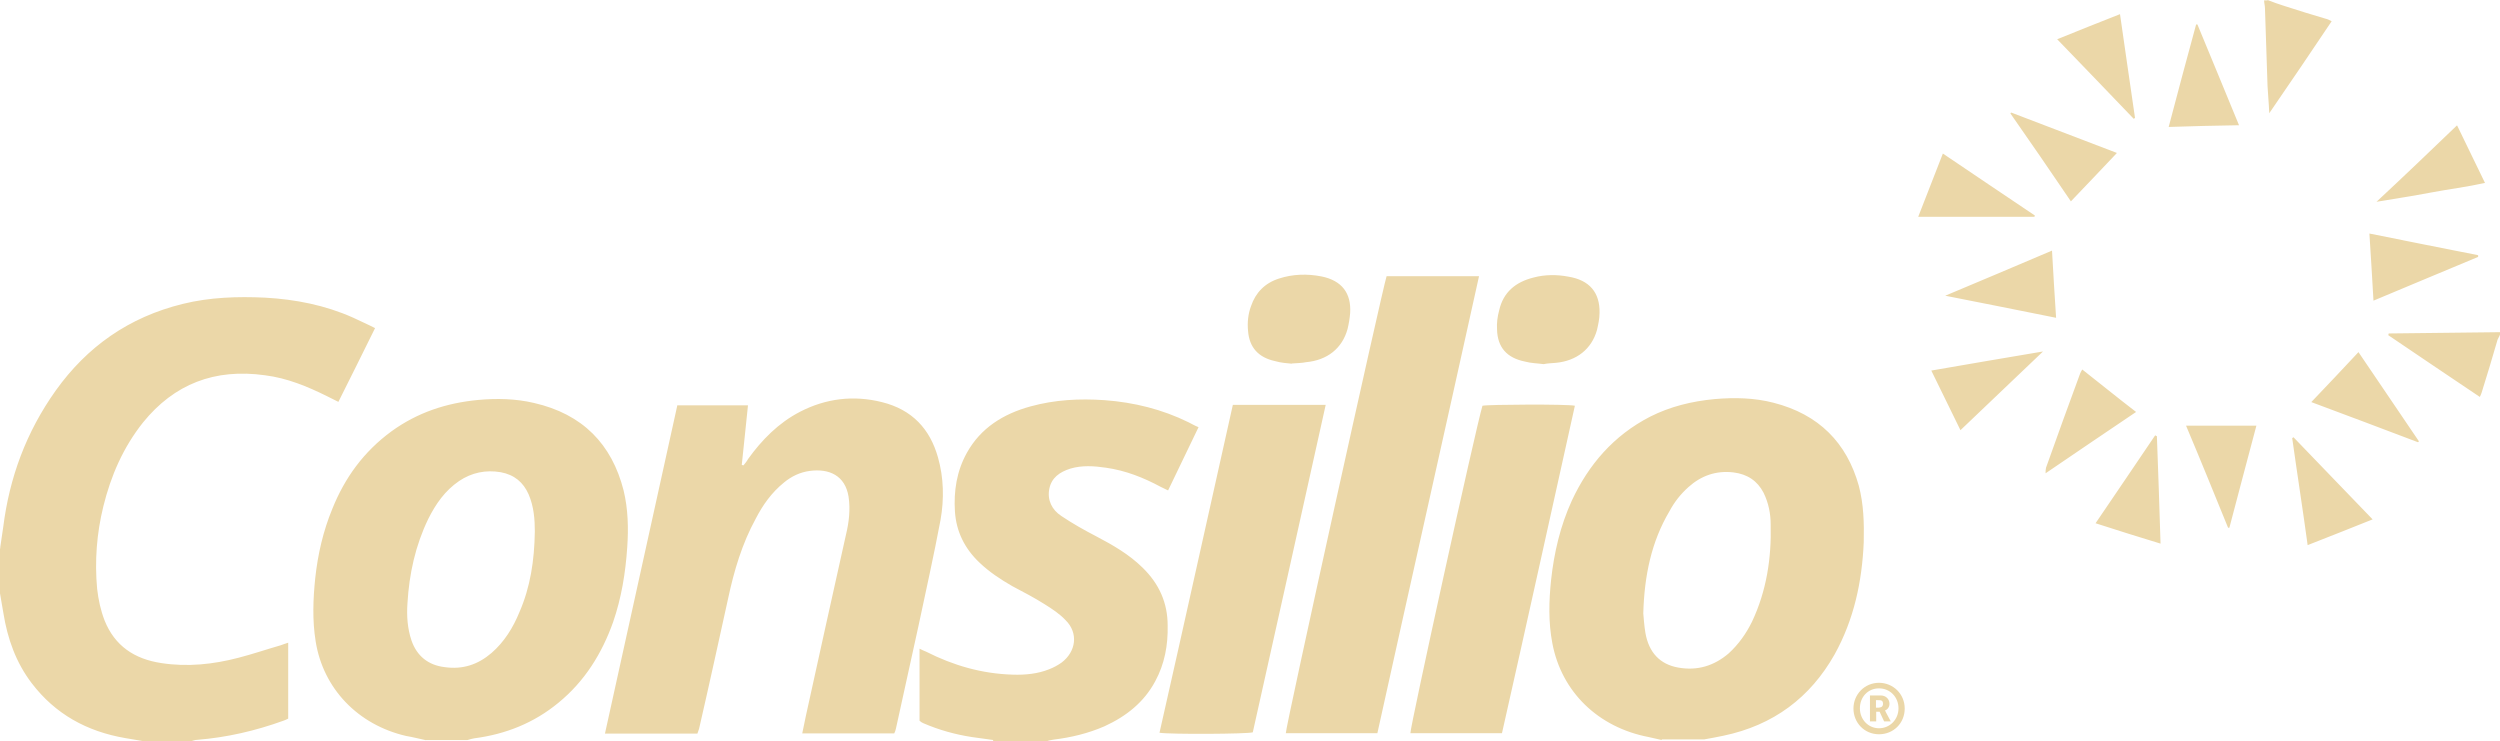 <?xml version="1.0" encoding="UTF-8" standalone="no"?>
<svg
   id="Layer_3"
   data-name="Layer 3"
   viewBox="0 0 116.58 34.57"
   version="1.1"
   width="116.58"
   height="34.57"
   xmlns="http://www.w3.org/2000/svg"
   xmlns:svg="http://www.w3.org/2000/svg">
  <defs
     id="defs1">
    <style
       id="style1">
      .cls-1 {
        fill: #EBD7A8;
        stroke-width: 0px;
      }
    </style>
  </defs>
  <path
     class="cls-1"
     d="m 76.63,28.61 c 0.02,0.21 0.04,0.56 0.1,0.91 0.16,0.91 0.68,1.46 1.53,1.61 0.89,0.16 1.67,-0.08 2.35,-0.66 0.47,-0.43 0.82,-0.93 1.09,-1.48 0.68,-1.44 0.91,-2.97 0.87,-4.53 0,-0.51 -0.1,-1.01 -0.33,-1.48 -0.29,-0.56 -0.76,-0.87 -1.4,-0.95 -0.82,-0.1 -1.52,0.16 -2.1,0.68 -0.37,0.33 -0.66,0.7 -0.89,1.13 -0.84,1.42 -1.17,2.99 -1.22,4.76 m 0.87,5.91 c -0.21,-0.04 -0.41,-0.1 -0.62,-0.14 -2.35,-0.45 -4.06,-2.1 -4.49,-4.37 -0.19,-0.99 -0.16,-1.98 -0.06,-2.95 0.14,-1.28 0.43,-2.53 0.97,-3.71 0.78,-1.67 1.94,-3.03 3.65,-3.91 0.93,-0.47 1.94,-0.72 3.01,-0.82 0.93,-0.08 1.85,-0.06 2.74,0.17 2.12,0.54 3.42,1.87 3.98,3.87 0.23,0.87 0.25,1.75 0.23,2.64 -0.08,1.83 -0.45,3.59 -1.36,5.23 -1.13,2 -2.84,3.3 -5.19,3.79 -0.29,0.06 -0.6,0.12 -0.89,0.17 H 77.49 V 34.5 Z M 24.94,24.78 c 0,-0.54 -0.04,-1.15 -0.29,-1.73 -0.25,-0.56 -0.66,-0.91 -1.3,-1.03 -0.7,-0.12 -1.36,0.02 -1.94,0.41 -0.66,0.45 -1.09,1.07 -1.44,1.77 -0.6,1.24 -0.89,2.56 -0.97,3.94 -0.04,0.58 0,1.17 0.19,1.73 0.25,0.72 0.78,1.15 1.55,1.24 0.84,0.12 1.55,-0.12 2.18,-0.66 0.6,-0.52 1.01,-1.19 1.3,-1.9 0.51,-1.17 0.7,-2.41 0.72,-3.77 m -5.11,9.73 C 19.54,34.45 19.25,34.37 18.94,34.32 16.69,33.8 15.07,32.11 14.72,29.91 14.56,28.92 14.6,27.93 14.7,26.96 c 0.12,-1.11 0.37,-2.2 0.8,-3.24 0.58,-1.44 1.46,-2.66 2.76,-3.61 1.2,-0.87 2.55,-1.32 4.04,-1.46 0.87,-0.08 1.75,-0.06 2.6,0.14 2.27,0.52 3.63,1.92 4.18,4.08 0.21,0.87 0.23,1.77 0.17,2.64 -0.08,1.2 -0.27,2.37 -0.66,3.5 -0.52,1.46 -1.32,2.76 -2.56,3.77 -1.13,0.93 -2.45,1.46 -3.92,1.65 -0.1,0.02 -0.19,0.04 -0.31,0.08 h -1.96 v 0.02 z M 0.01,25.53 c 0.04,-0.31 0.1,-0.64 0.14,-0.95 0.29,-2.31 1.07,-4.43 2.45,-6.37 1.46,-2.04 3.4,-3.42 5.93,-4.04 1.26,-0.31 2.55,-0.35 3.83,-0.29 1.42,0.08 2.8,0.35 4.1,0.93 0.33,0.16 0.68,0.31 1.03,0.49 -0.58,1.17 -1.13,2.29 -1.71,3.44 -0.19,-0.1 -0.37,-0.19 -0.54,-0.27 -0.91,-0.45 -1.85,-0.84 -2.88,-0.97 -2.35,-0.33 -4.24,0.41 -5.69,2.2 -0.93,1.17 -1.5,2.49 -1.85,3.91 -0.31,1.26 -0.41,2.55 -0.29,3.85 0.06,0.51 0.16,0.99 0.35,1.48 0.47,1.17 1.38,1.79 2.64,1.98 1.22,0.19 2.43,0.06 3.61,-0.25 0.66,-0.17 1.3,-0.39 1.96,-0.58 0.12,-0.04 0.21,-0.08 0.35,-0.12 v 3.54 c -0.08,0.04 -0.16,0.08 -0.23,0.1 -1.3,0.47 -2.64,0.78 -4.02,0.89 -0.1,0 -0.17,0.04 -0.27,0.06 H 6.67 C 6.4,34.52 6.13,34.46 5.85,34.42 4.04,34.11 2.57,33.29 1.48,31.86 0.74,30.89 0.35,29.78 0.16,28.6 0.1,28.29 0.06,27.98 0,27.67 v -2.1 h 0.02 z m 46.32,8.98 C 46,34.47 45.65,34.41 45.32,34.37 44.54,34.25 43.79,34.04 43.07,33.73 43.01,33.71 42.95,33.67 42.88,33.61 v -3.36 c 0.12,0.06 0.21,0.1 0.31,0.14 1.26,0.64 2.6,1.03 4.04,1.07 0.58,0.02 1.17,-0.04 1.69,-0.25 0.21,-0.08 0.41,-0.19 0.58,-0.31 0.68,-0.51 0.8,-1.38 0.19,-1.98 -0.27,-0.29 -0.62,-0.52 -0.97,-0.74 -0.49,-0.31 -1.01,-0.58 -1.52,-0.85 -0.54,-0.31 -1.07,-0.66 -1.52,-1.09 -0.7,-0.66 -1.09,-1.46 -1.15,-2.39 -0.06,-0.95 0.08,-1.88 0.56,-2.74 0.64,-1.15 1.69,-1.81 2.97,-2.16 1.13,-0.31 2.27,-0.37 3.44,-0.29 1.38,0.1 2.7,0.43 3.92,1.03 0.16,0.08 0.29,0.16 0.47,0.23 -0.47,0.97 -0.93,1.94 -1.42,2.95 -0.14,-0.06 -0.23,-0.12 -0.35,-0.17 -0.8,-0.43 -1.63,-0.76 -2.55,-0.89 -0.54,-0.08 -1.11,-0.12 -1.65,0.04 -0.51,0.16 -0.89,0.43 -0.99,0.95 -0.1,0.52 0.12,0.97 0.56,1.26 0.52,0.35 1.07,0.66 1.63,0.95 0.78,0.41 1.53,0.84 2.16,1.46 0.78,0.76 1.17,1.65 1.17,2.7 0.02,0.91 -0.14,1.79 -0.58,2.6 -0.52,0.97 -1.34,1.63 -2.37,2.1 -0.76,0.33 -1.55,0.52 -2.37,0.62 -0.12,0.02 -0.23,0.04 -0.33,0.08 H 46.31 V 34.51 Z M 105.74,0 c 0.25,0.1 0.51,0.19 0.76,0.27 0.64,0.21 1.3,0.41 1.94,0.6 0.1,0.02 0.17,0.06 0.29,0.12 -0.95,1.42 -1.9,2.82 -2.91,4.29 -0.02,-0.49 -0.06,-0.87 -0.08,-1.26 -0.04,-1.2 -0.08,-2.43 -0.12,-3.63 0,-0.12 -0.04,-0.25 -0.04,-0.37 h 0.16 z m 10.84,15.6 c -0.04,0.12 -0.12,0.21 -0.14,0.33 -0.23,0.8 -0.47,1.59 -0.72,2.39 -0.02,0.06 -0.04,0.1 -0.08,0.19 -1.44,-0.97 -2.86,-1.92 -4.27,-2.88 0,-0.02 0.02,-0.06 0.02,-0.08 1.73,-0.02 3.46,-0.04 5.19,-0.06 v 0.1 0 z m -85,3.3 h 3.3 c -0.1,0.93 -0.19,1.87 -0.29,2.78 0.02,0 0.04,0.02 0.08,0.02 0.08,-0.1 0.16,-0.19 0.21,-0.29 0.64,-0.89 1.42,-1.69 2.43,-2.21 1.2,-0.62 2.49,-0.78 3.81,-0.45 1.42,0.35 2.25,1.26 2.62,2.58 0.27,0.95 0.29,1.94 0.12,2.91 -0.31,1.65 -0.68,3.3 -1.03,4.95 -0.35,1.59 -0.7,3.19 -1.05,4.78 -0.02,0.08 -0.04,0.16 -0.08,0.23 h -4.29 c 0.06,-0.29 0.12,-0.56 0.17,-0.82 0.62,-2.82 1.24,-5.63 1.87,-8.45 0.14,-0.58 0.21,-1.17 0.12,-1.77 -0.16,-0.99 -0.91,-1.32 -1.81,-1.2 -0.45,0.06 -0.85,0.25 -1.2,0.54 -0.58,0.47 -0.99,1.05 -1.32,1.69 -0.64,1.17 -1.01,2.43 -1.28,3.69 -0.45,2.04 -0.89,4.06 -1.36,6.1 -0.02,0.08 -0.06,0.16 -0.08,0.23 h -4.31 c 1.13,-5.13 2.25,-10.22 3.38,-15.33 m 33.07,-6 h 4.31 c -1.57,7.11 -3.17,14.2 -4.74,21.31 h -4.27 c -0.02,-0.25 4.49,-20.65 4.7,-21.31 m -7.17,6 h 4.33 c -1.13,5.11 -2.27,10.2 -3.4,15.27 -0.25,0.08 -3.83,0.1 -4.35,0.02 1.15,-5.07 2.27,-10.16 3.42,-15.29 m 15.95,0.04 c -1.13,5.09 -2.25,10.18 -3.4,15.27 h -4.27 c -0.02,-0.27 3.05,-14.24 3.36,-15.27 0.27,-0.06 3.96,-0.08 4.31,0 m -1.46,-1.94 c -0.29,-0.04 -0.58,-0.04 -0.87,-0.12 -0.84,-0.17 -1.28,-0.66 -1.3,-1.5 -0.02,-0.29 0.02,-0.6 0.1,-0.89 0.19,-0.84 0.76,-1.32 1.61,-1.53 0.52,-0.14 1.09,-0.14 1.61,-0.04 0.99,0.16 1.48,0.74 1.46,1.69 0,0.27 -0.06,0.54 -0.12,0.8 -0.25,0.89 -0.95,1.44 -1.92,1.53 -0.21,0.02 -0.39,0.02 -0.56,0.06 q 0,0 0,0 M 60.24,16.96 c -0.21,-0.02 -0.51,-0.04 -0.78,-0.12 -0.78,-0.17 -1.2,-0.64 -1.26,-1.4 -0.04,-0.39 0,-0.8 0.14,-1.17 0.21,-0.62 0.64,-1.07 1.3,-1.28 0.64,-0.21 1.32,-0.23 1.98,-0.1 0.95,0.19 1.4,0.78 1.34,1.71 -0.02,0.25 -0.06,0.49 -0.12,0.74 -0.25,0.91 -0.95,1.46 -1.94,1.55 -0.19,0.04 -0.39,0.04 -0.66,0.06 m 50.4,7.27 c -1.03,0.41 -2,0.8 -3.03,1.2 -0.23,-1.69 -0.49,-3.34 -0.72,-4.99 0.02,-0.02 0.04,-0.02 0.06,-0.04 1.22,1.26 2.43,2.53 3.69,3.83 M 90.06,17.28 c 1.77,-0.31 3.5,-0.6 5.21,-0.89 -1.26,1.2 -2.55,2.43 -3.85,3.67 -0.43,-0.89 -0.89,-1.81 -1.36,-2.78 M 90.6,7.16 c 1.46,0.99 2.88,1.94 4.29,2.89 0,0.02 -0.02,0.04 -0.02,0.06 H 89.45 C 89.84,9.1 90.21,8.15 90.6,7.16 m 22.15,13.46 c -1.63,-0.62 -3.28,-1.24 -4.97,-1.87 0.74,-0.78 1.46,-1.53 2.2,-2.33 0.95,1.4 1.88,2.78 2.82,4.16 0,0 -0.02,0.02 -0.04,0.04 m -17.37,1.44 c 0,-0.08 0,-0.17 0.02,-0.25 0.52,-1.46 1.05,-2.93 1.59,-4.39 0.02,-0.06 0.06,-0.12 0.1,-0.19 0.84,0.66 1.65,1.32 2.51,1.98 -1.44,0.97 -2.84,1.92 -4.22,2.86 v 0 z m 9.83,-2.21 c -0.43,1.59 -0.84,3.19 -1.26,4.76 h -0.06 c -0.64,-1.57 -1.28,-3.15 -1.96,-4.76 z m 10.34,-7.87 c -1.61,0.68 -3.23,1.34 -4.88,2.04 -0.06,-1.05 -0.12,-2.06 -0.19,-3.13 1.73,0.35 3.4,0.68 5.07,1.01 v 0.08 M 104.41,5.84 c -1.13,0.02 -2.18,0.04 -3.28,0.08 0.43,-1.63 0.85,-3.21 1.28,-4.78 h 0.06 c 0.64,1.53 1.28,3.11 1.94,4.7 m -8.72,5.85 c 0.06,1.07 0.12,2.08 0.19,3.13 -1.73,-0.35 -3.4,-0.68 -5.17,-1.03 1.67,-0.7 3.28,-1.38 4.97,-2.1 m 3.03,-4.55 c -0.72,0.76 -1.42,1.5 -2.14,2.25 -0.95,-1.4 -1.88,-2.76 -2.82,-4.1 0.02,-0.02 0.02,-0.04 0.04,-0.04 1.63,0.62 3.24,1.24 4.92,1.88 M 95.93,1.83 C 96.94,1.42 97.87,1.05 98.86,0.66 99.09,2.29 99.33,3.9 99.56,5.5 99.54,5.52 99.52,5.52 99.5,5.54 98.33,4.32 97.15,3.09 95.93,1.83 m 18.65,4.02 c 0.43,0.87 0.85,1.77 1.3,2.68 -0.85,0.19 -1.69,0.29 -2.53,0.45 -0.84,0.16 -1.69,0.29 -2.53,0.43 1.26,-1.17 2.49,-2.35 3.75,-3.56 m -13.99,14.49 c 0.06,1.65 0.12,3.3 0.17,5.01 -1.03,-0.31 -2,-0.62 -3.03,-0.95 0.93,-1.38 1.87,-2.74 2.78,-4.1 0.04,0.02 0.06,0.04 0.08,0.04 m -5.21,1.71 h -0.02 z m -7.73,10.94 c 0.12,0 0.17,-0.08 0.17,-0.17 0,-0.12 -0.06,-0.17 -0.17,-0.17 H 87.48 V 33 h 0.16 z m -0.45,-0.56 h 0.51 c 0.23,0 0.41,0.16 0.41,0.39 0,0.19 -0.14,0.29 -0.21,0.31 v 0 c 0,0 0.02,0.02 0.04,0.08 l 0.23,0.43 h -0.31 l -0.21,-0.45 h -0.16 v 0.45 H 87.2 v -1.2 0 z m 0.43,1.53 c 0.51,0 0.91,-0.41 0.91,-0.93 0,-0.52 -0.39,-0.93 -0.91,-0.93 -0.52,0 -0.89,0.41 -0.89,0.93 0,0.52 0.39,0.93 0.89,0.93 m 0,-2.12 c 0.66,0 1.2,0.52 1.2,1.2 0,0.68 -0.52,1.2 -1.2,1.2 -0.68,0 -1.19,-0.54 -1.19,-1.2 0,-0.66 0.52,-1.2 1.19,-1.2"
     id="path1" />
</svg>

